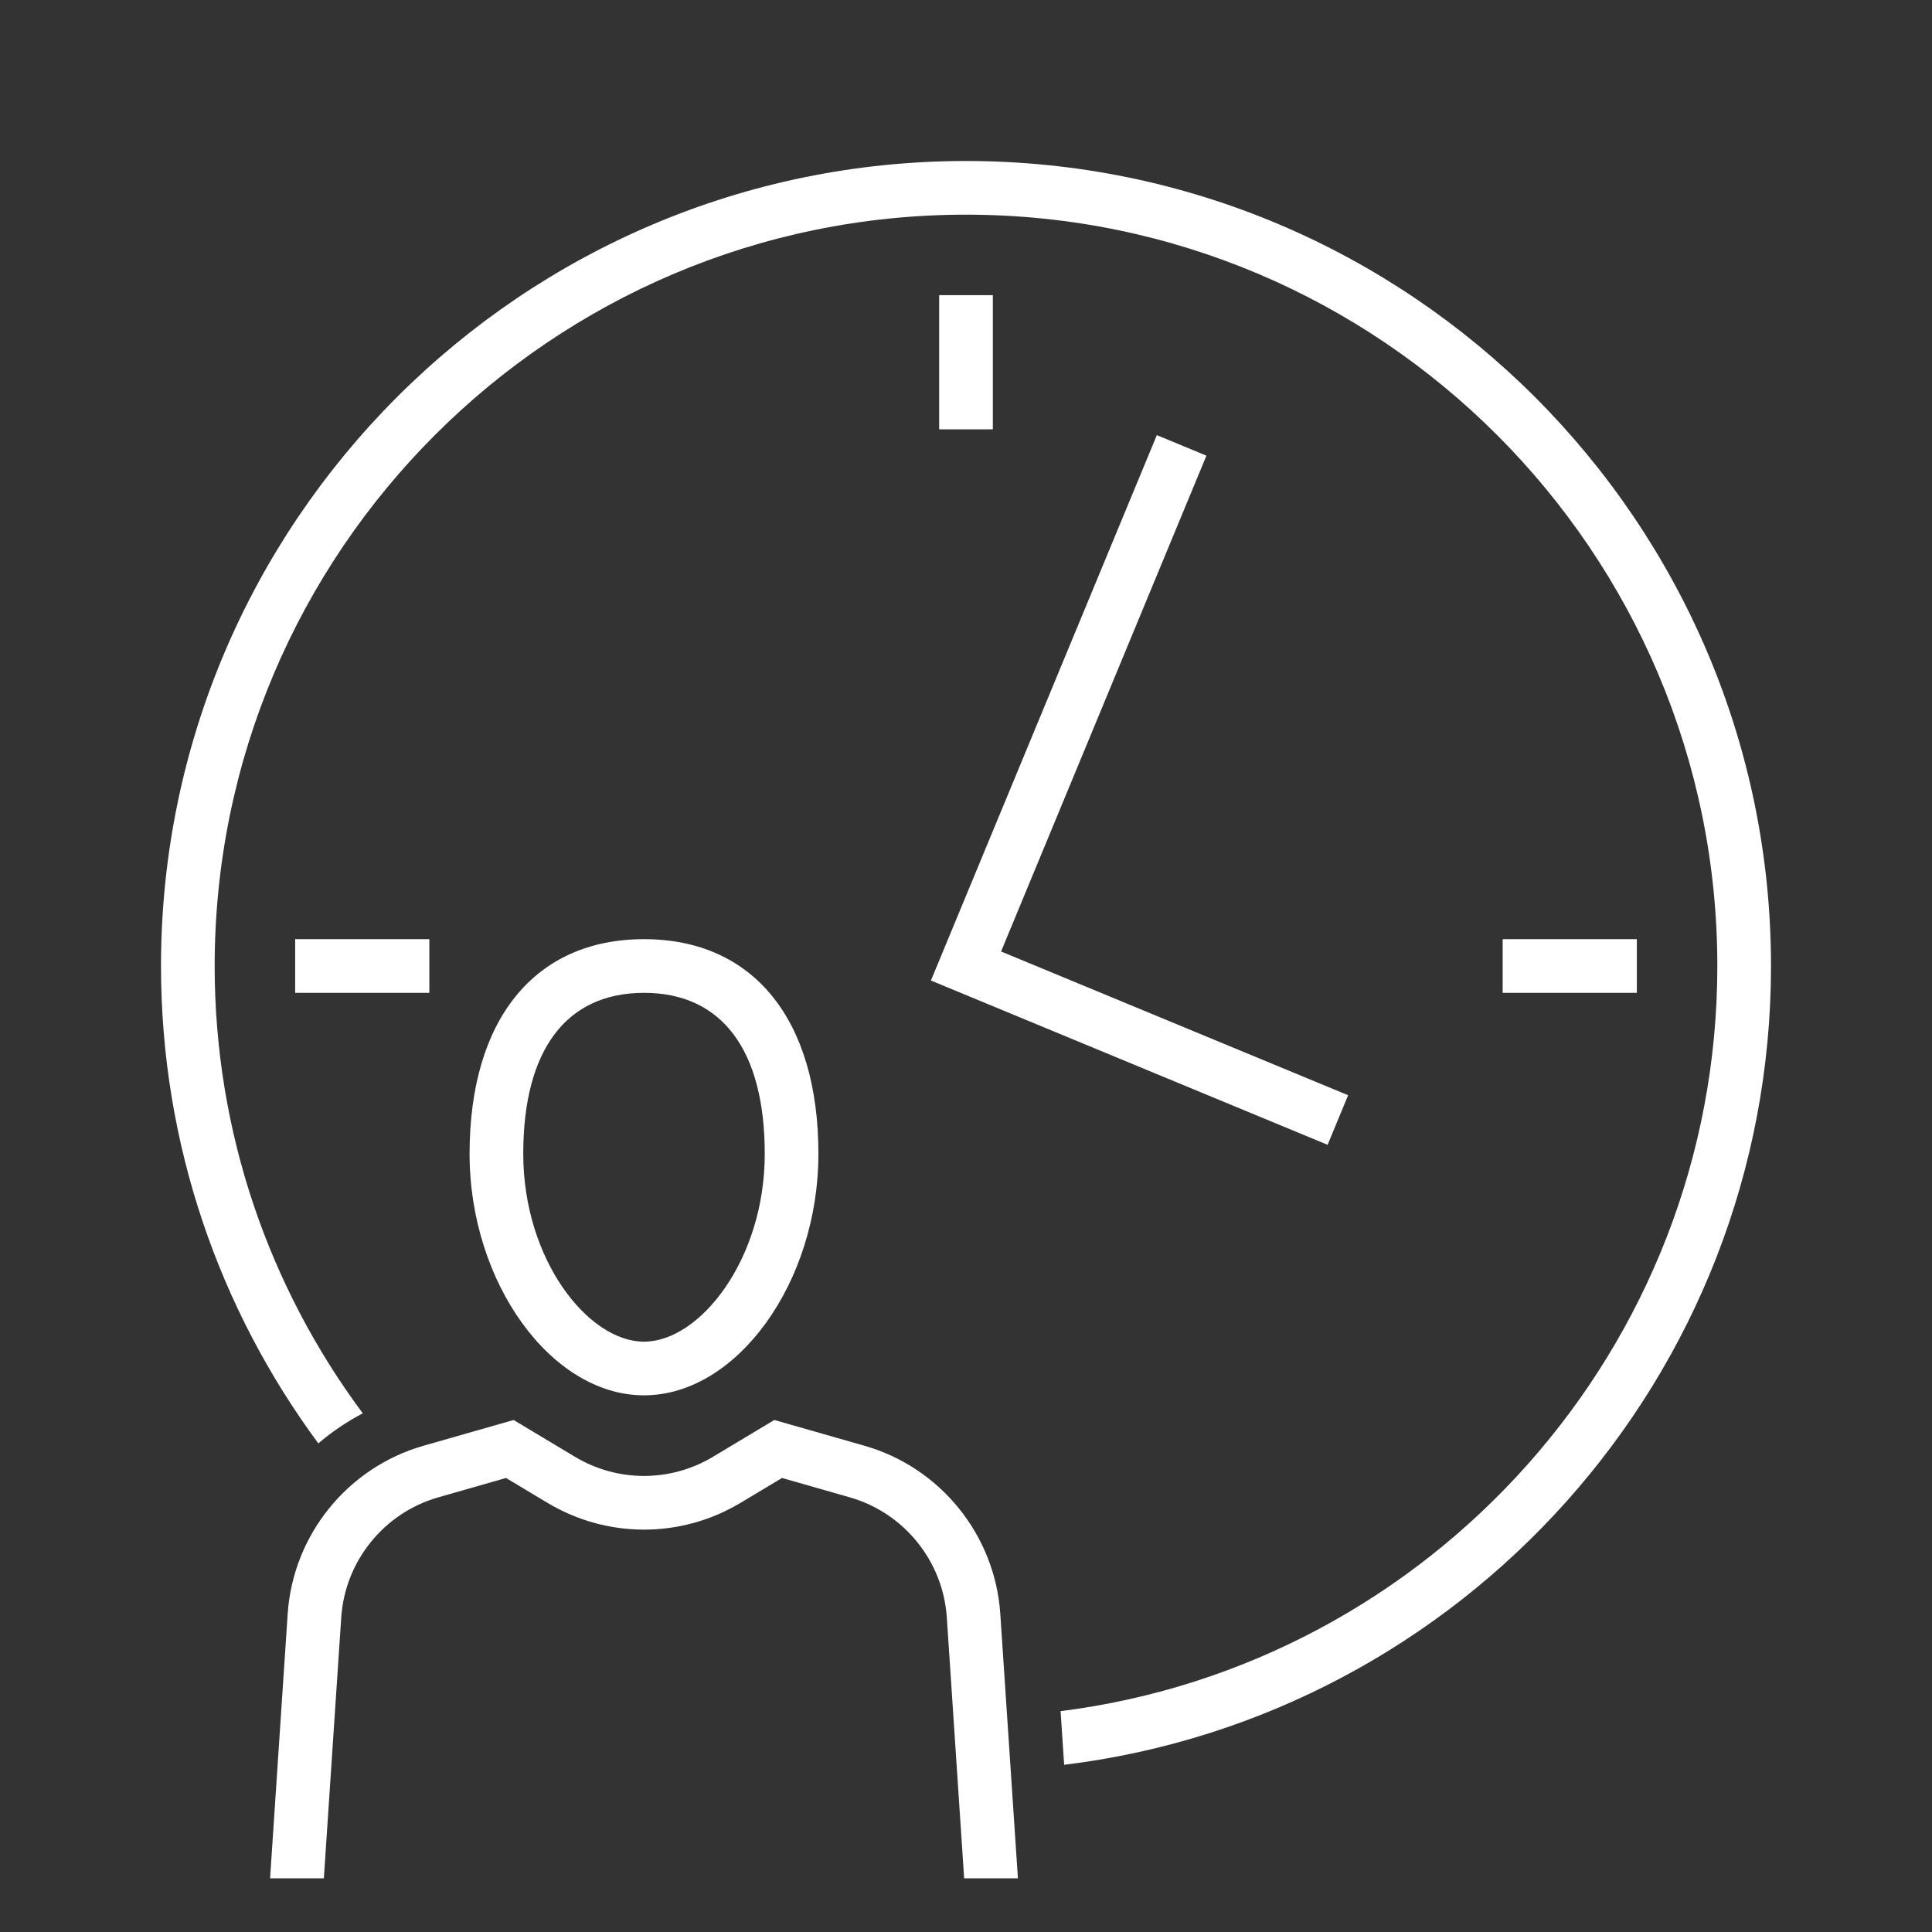 <?xml version="1.0" encoding="utf-8"?>
<!-- Generator: Adobe Illustrator 27.1.0, SVG Export Plug-In . SVG Version: 6.00 Build 0)  -->
<svg version="1.1" xmlns="http://www.w3.org/2000/svg" xmlns:xlink="http://www.w3.org/1999/xlink" x="0px" y="0px" width="72px"
	 height="72px" viewBox="0 0 72 72" style="enable-background:new 0 0 72 72;" xml:space="preserve">
<rect x="0" y="0" width="72" height="72" fill="#333333" stroke="none"/>
<style type="text/css">
	.st0{fill:none;}
	.st1{display:none;fill:none;stroke:#010101;stroke-width:2;stroke-miterlimit:10;}
	.st2{fill:#FFFFFF;}
	.st3{display:none;}
	.st4{display:inline;}
	.st5{display:inline;fill:#E5202E;}
	.st6{display:inline;fill:#85BC20;}
	.st7{display:inline;fill:#007AC3;}
	.st8{display:inline;fill:#FFFFFF;}
	.st9{fill:none;stroke:#000000;stroke-width:4;stroke-miterlimit:10;}
	.st10{fill:none;stroke:#000000;stroke-width:4;stroke-linecap:square;stroke-miterlimit:10;}
</style>
<g id="transparant_background">
	<g id="a">
		<rect class="st0" width="72" height="72"/>
	</g>
</g>
<g id="basic__x2B__medium_icon">
	<path class="st1" d="M5,64c0,0,0.968-5.923,1.437-8.805C7.041,51.491,13.26,51.038,16,50c0,0,2.844,2.019,4.981,2.019
		C23.119,52.019,26,50,26,50c2.74,1.038,8.921,1.491,9.525,5.195C35.994,58.077,37,64,37,64"/>
	<g>
		<path class="st2" d="M36,6C19.458,6,6,19.458,6,36c0,6.656,2.182,12.81,5.863,17.791c0.504-0.433,1.06-0.805,1.656-1.121
			C10.054,48.01,8,42.241,8,36C8,20.561,20.561,8,36,8s28,12.561,28,28c0,14.245-10.695,26.031-24.475,27.77l0.133,1.999
			C54.48,63.958,66,51.303,66,36C66,19.458,52.542,6,36,6z"/>
	</g>
	<path class="st2" d="M12.069,70l0.648-9.723c0.14-2.099,1.593-3.897,3.616-4.475l2.525-0.722l1.541,0.924
		c2.222,1.334,4.982,1.335,7.203,0l1.542-0.924l2.525,0.722c2.022,0.577,3.476,2.376,3.616,4.475L35.931,70h2.004l-0.657-9.855
		c-0.195-2.938-2.23-5.456-5.061-6.266l-3.36-0.96l-2.285,1.371c-1.587,0.952-3.558,0.953-5.145,0l-2.285-1.371l-3.36,0.96
		c-2.831,0.81-4.865,3.327-5.061,6.266L10.065,70H12.069z"/>
	<polygon class="st2" points="49.476,42.664 34.693,36.541 43.112,16.216 44.96,16.981 37.307,35.459 50.241,40.816 	"/>
	<rect x="56" y="35" class="st2" width="5" height="2"/>
	<rect x="35" y="11" class="st2" width="2" height="5"/>
	<rect x="11" y="35" class="st2" width="5" height="2"/>
	<path class="st2" d="M24,52c-3.462,0-6.5-4.206-6.5-9c0-5.01,2.43-8,6.5-8s6.5,2.99,6.5,8C30.5,47.794,27.462,52,24,52z M24,37
		c-2.902,0-4.5,2.131-4.5,6c0,3.942,2.419,7,4.5,7s4.5-3.058,4.5-7C28.5,39.131,26.902,37,24,37z"/>
</g>
<g id="large_icon" class="st3">
	<g class="st4">
		<path class="st2" d="M36,6C19.458,6,6,19.458,6,36c0,6.656,2.182,12.81,5.863,17.791c0.504-0.433,1.06-0.805,1.656-1.121
			C10.054,48.01,8,42.241,8,36C8,20.561,20.561,8,36,8s28,12.561,28,28c0,14.245-10.695,26.031-24.475,27.77l0.133,1.999
			C54.48,63.958,66,51.303,66,36C66,19.458,52.542,6,36,6z"/>
	</g>
	<path class="st5" d="M12.069,70l0.648-9.723c0.14-2.099,1.593-3.897,3.616-4.475l2.525-0.722l1.541,0.924
		c2.222,1.334,4.982,1.335,7.203,0l1.542-0.924l2.525,0.722c2.022,0.577,3.476,2.376,3.616,4.475L35.931,70h2.004l-0.657-9.855
		c-0.195-2.938-2.23-5.456-5.061-6.266l-3.36-0.96l-2.285,1.371c-1.587,0.952-3.558,0.953-5.145,0l-2.285-1.371l-3.36,0.96
		c-2.831,0.81-4.865,3.327-5.061,6.266L10.065,70H12.069z"/>
	<polygon class="st6" points="49.476,42.664 34.693,36.541 43.112,16.216 44.96,16.981 37.307,35.459 50.241,40.816 	"/>
	<rect x="56" y="35" class="st7" width="5" height="2"/>
	<rect x="35" y="11" class="st7" width="2" height="5"/>
	<rect x="11" y="35" class="st7" width="5" height="2"/>
	<path class="st8" d="M24,52c-3.462,0-6.5-4.206-6.5-9c0-5.01,2.43-8,6.5-8s6.5,2.99,6.5,8C30.5,47.794,27.462,52,24,52z M24,37
		c-2.902,0-4.5,2.131-4.5,6c0,3.942,2.419,7,4.5,7s4.5-3.058,4.5-7C28.5,39.131,26.902,37,24,37z"/>
</g>
<g id="colored_circle" class="st3">
</g>
<g id="primary_illustration" class="st3">
	<ellipse class="st9" cx="63" cy="-3" rx="69" ry="60"/>
	<g class="st4">
		<path class="st2" d="M36-53c-49.075,0-89,39.925-89,89c0,20.785,7.164,39.927,19.149,55.091c1.045-0.837,2.162-1.593,3.345-2.25
			C-42.067,74.321-49,55.96-49,36c0-46.869,38.131-85,85-85s85,38.131,85,85c0,44.287-34.051,80.753-77.344,84.638l0.267,4.005
			C89.3,120.621,125,82.405,125,36C125-13.075,85.075-53,36-53z"/>
	</g>
	<polygon class="st6" points="78.656,55.834 33.387,37.082 59.027,-24.818 62.723,-23.287 38.613,34.917 80.188,52.139 	"/>
	<path class="st8" d="M0,86c-9.855,0-18.5-12.149-18.5-26c0-14.402,6.916-23,18.5-23s18.5,8.598,18.5,23C18.5,73.851,9.855,86,0,86z
		 M0,41c-9.351,0-14.5,6.748-14.5,19c0,12.592,7.655,22,14.5,22s14.5-9.408,14.5-22C14.5,47.748,9.351,41,0,41z"/>
</g>
</svg>

